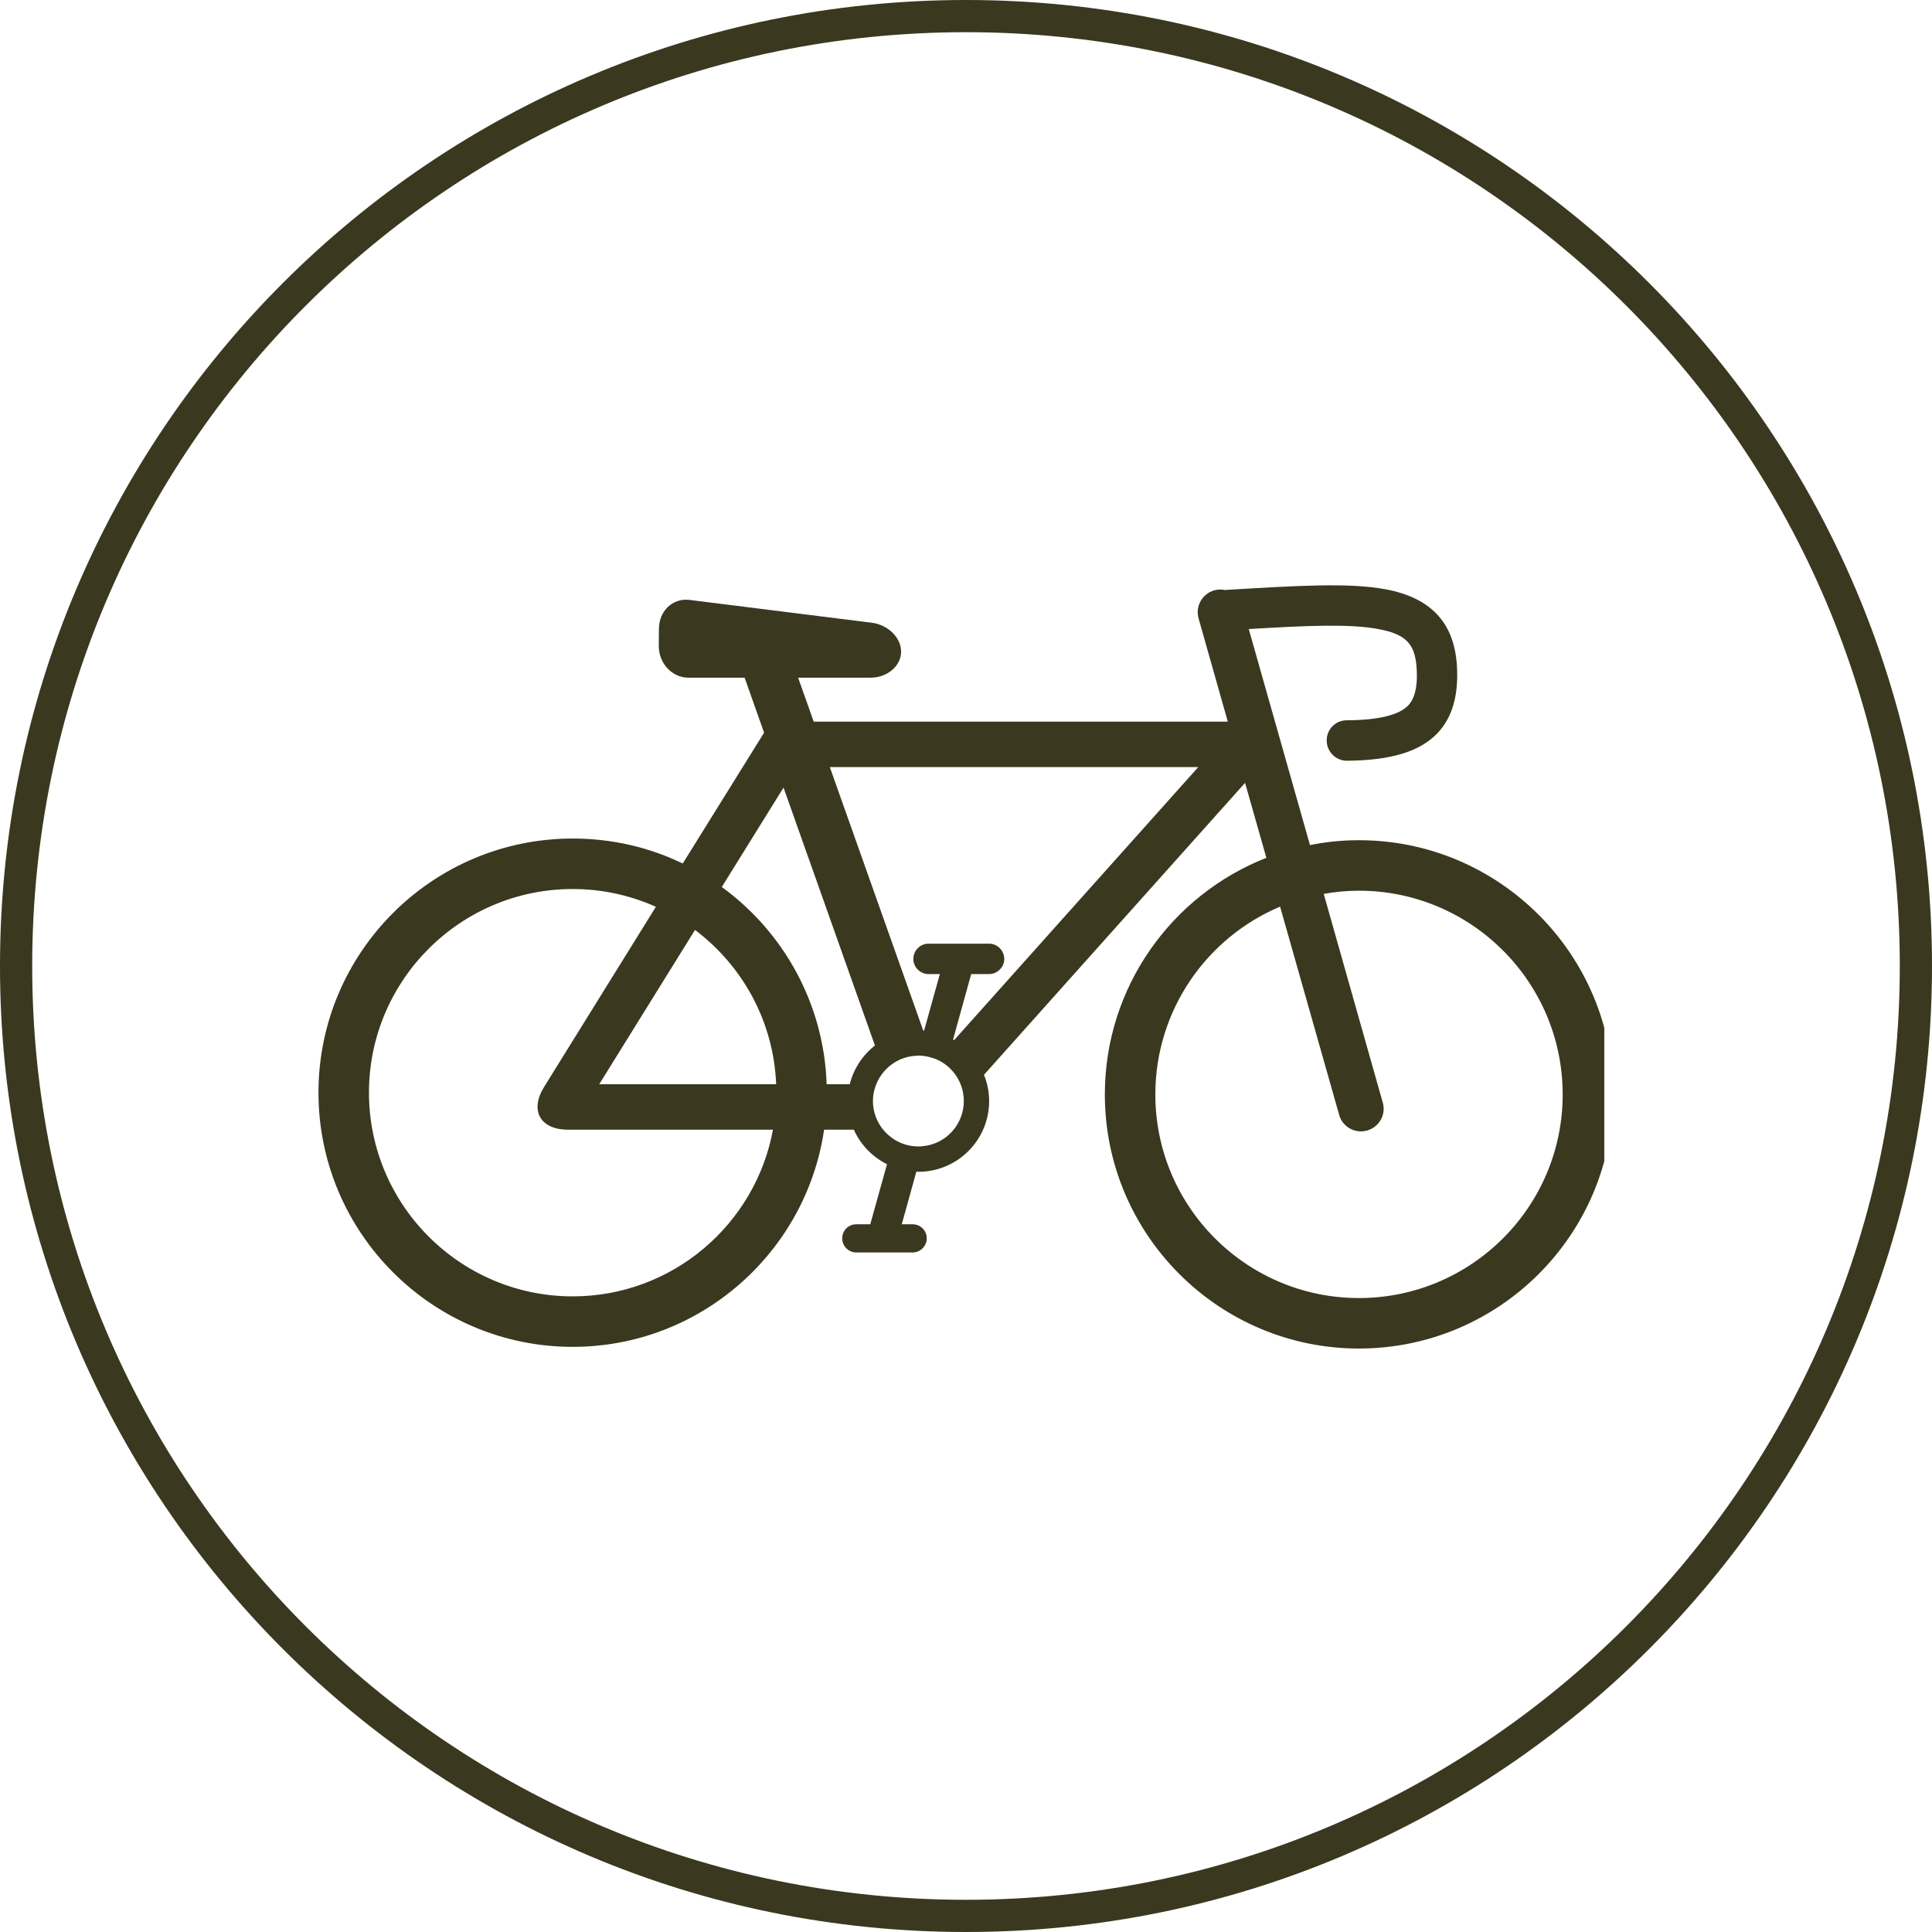 <svg xmlns="http://www.w3.org/2000/svg" xmlns:xlink="http://www.w3.org/1999/xlink" width="60" viewBox="0 0 45 45" height="60" preserveAspectRatio="xMidYMid meet"><defs><clipPath id="e4735d48f8"><path d="M 22.5 0 C 10.074 0 0 10.074 0 22.5 C 0 34.926 10.074 45 22.5 45 C 34.926 45 45 34.926 45 22.5 C 45 10.074 34.926 0 22.5 0 Z M 22.5 0 " clip-rule="nonzero"></path></clipPath><clipPath id="5db795d2e5"><path d="M 7.367 13.57 L 37.367 13.57 L 37.367 31.57 L 7.367 31.57 Z M 7.367 13.57 " clip-rule="nonzero"></path></clipPath></defs><g clip-path="url(#e4735d48f8)"><path stroke-linecap="butt" transform="matrix(0.75, 0, 0, 0.75, 0, 0)" fill="none" stroke-linejoin="miter" d="M 30 0 C 13.432 0 -0 13.432 -0 30 C -0 46.568 13.432 60 30 60 C 46.568 60 60 46.568 60 30 C 60 13.432 46.568 0 30 0 Z M 30 0 " stroke="#3a381f" stroke-width="2" stroke-opacity="1" stroke-miterlimit="4"></path></g><g clip-path="url(#5db795d2e5)"><path fill="#3a381f" d="M 31.652 30.234 C 29.035 30.234 26.91 28.109 26.91 25.492 C 26.91 23.527 28.109 21.836 29.816 21.117 L 31.191 25.965 C 31.254 26.199 31.469 26.352 31.699 26.352 C 31.746 26.352 31.793 26.344 31.844 26.332 C 32.125 26.25 32.289 25.961 32.207 25.68 L 30.832 20.82 C 31.098 20.773 31.375 20.746 31.652 20.746 C 34.27 20.746 36.398 22.875 36.398 25.492 C 36.398 28.109 34.27 30.234 31.652 30.234 Z M 22.223 24.227 C 22.215 24.223 22.207 24.219 22.199 24.211 L 22.621 22.688 L 23.039 22.688 C 23.23 22.688 23.391 22.527 23.391 22.336 C 23.391 22.141 23.23 21.98 23.039 21.98 L 21.625 21.98 C 21.434 21.98 21.273 22.141 21.273 22.336 C 21.273 22.527 21.434 22.688 21.625 22.688 L 21.891 22.688 L 21.523 24.008 C 21.516 24.008 21.512 24.008 21.504 24.004 L 19.328 17.867 L 27.91 17.867 Z M 13.34 30.195 C 10.723 30.195 8.594 28.066 8.594 25.449 C 8.594 22.832 10.723 20.707 13.34 20.707 C 14.027 20.707 14.684 20.855 15.277 21.121 L 12.676 25.312 C 12.332 25.863 12.578 26.312 13.23 26.312 L 18.004 26.312 C 17.598 28.52 15.66 30.195 13.34 30.195 Z M 18.078 25.254 L 13.957 25.254 L 16.188 21.66 C 17.289 22.488 18.02 23.785 18.078 25.254 Z M 22.449 25.645 C 22.449 26.191 22.035 26.641 21.508 26.695 C 21.469 26.703 21.43 26.703 21.391 26.703 C 21.18 26.703 20.984 26.641 20.82 26.535 C 20.727 26.473 20.641 26.398 20.57 26.312 C 20.422 26.129 20.332 25.898 20.332 25.645 C 20.332 25.508 20.359 25.375 20.41 25.254 C 20.453 25.145 20.516 25.043 20.594 24.953 C 20.781 24.738 21.055 24.598 21.363 24.59 C 21.371 24.59 21.383 24.586 21.391 24.586 C 21.512 24.586 21.625 24.609 21.73 24.645 C 21.758 24.652 21.789 24.664 21.816 24.676 C 21.895 24.711 21.969 24.754 22.035 24.805 C 22.266 24.984 22.422 25.254 22.445 25.562 C 22.449 25.59 22.449 25.617 22.449 25.645 Z M 18.25 18.344 L 20.379 24.352 C 20.094 24.574 19.883 24.891 19.793 25.254 L 19.254 25.254 C 19.191 23.367 18.242 21.699 16.812 20.66 Z M 31.652 19.57 C 31.262 19.57 30.879 19.609 30.512 19.684 L 29.086 14.652 C 30.438 14.57 31.441 14.527 32.105 14.652 C 32.742 14.77 32.957 14.992 32.996 15.555 C 33.031 16.113 32.902 16.316 32.805 16.426 C 32.59 16.656 32.105 16.773 31.367 16.777 C 31.109 16.777 30.898 16.988 30.902 17.25 C 30.902 17.508 31.113 17.719 31.371 17.719 C 32.406 17.711 33.082 17.504 33.492 17.066 C 33.832 16.699 33.977 16.184 33.934 15.496 C 33.867 14.5 33.328 13.926 32.281 13.727 C 31.422 13.566 30.207 13.641 28.531 13.742 C 28.453 13.727 28.367 13.727 28.281 13.75 C 28 13.832 27.836 14.125 27.918 14.406 L 28.598 16.809 L 18.953 16.809 L 18.59 15.785 L 20.273 15.785 C 20.664 15.785 20.984 15.516 20.988 15.188 C 20.996 14.859 20.688 14.551 20.301 14.504 L 16.059 13.973 C 15.672 13.926 15.355 14.223 15.348 14.637 L 15.344 15.035 C 15.34 15.449 15.652 15.785 16.039 15.785 L 17.344 15.785 L 17.797 17.066 L 15.902 20.113 C 15.129 19.738 14.258 19.531 13.34 19.531 C 10.074 19.531 7.418 22.184 7.418 25.449 C 7.418 28.715 10.074 31.371 13.34 31.371 C 16.309 31.371 18.777 29.168 19.195 26.312 L 19.887 26.312 C 20.043 26.66 20.316 26.945 20.66 27.117 L 20.27 28.516 L 19.945 28.516 C 19.762 28.516 19.617 28.66 19.617 28.844 C 19.617 29.023 19.762 29.172 19.945 29.172 L 21.258 29.172 C 21.438 29.172 21.586 29.023 21.586 28.844 C 21.586 28.66 21.438 28.516 21.258 28.516 L 21.004 28.516 L 21.344 27.289 C 21.359 27.289 21.375 27.293 21.391 27.293 C 22.301 27.293 23.039 26.555 23.039 25.645 C 23.039 25.43 22.996 25.223 22.918 25.035 L 29 18.234 L 29.496 19.98 C 27.297 20.844 25.734 22.988 25.734 25.492 C 25.734 28.758 28.391 31.41 31.652 31.41 C 34.918 31.41 37.574 28.758 37.574 25.492 C 37.574 22.227 34.918 19.57 31.652 19.57 " fill-opacity="1" fill-rule="nonzero"></path></g></svg>